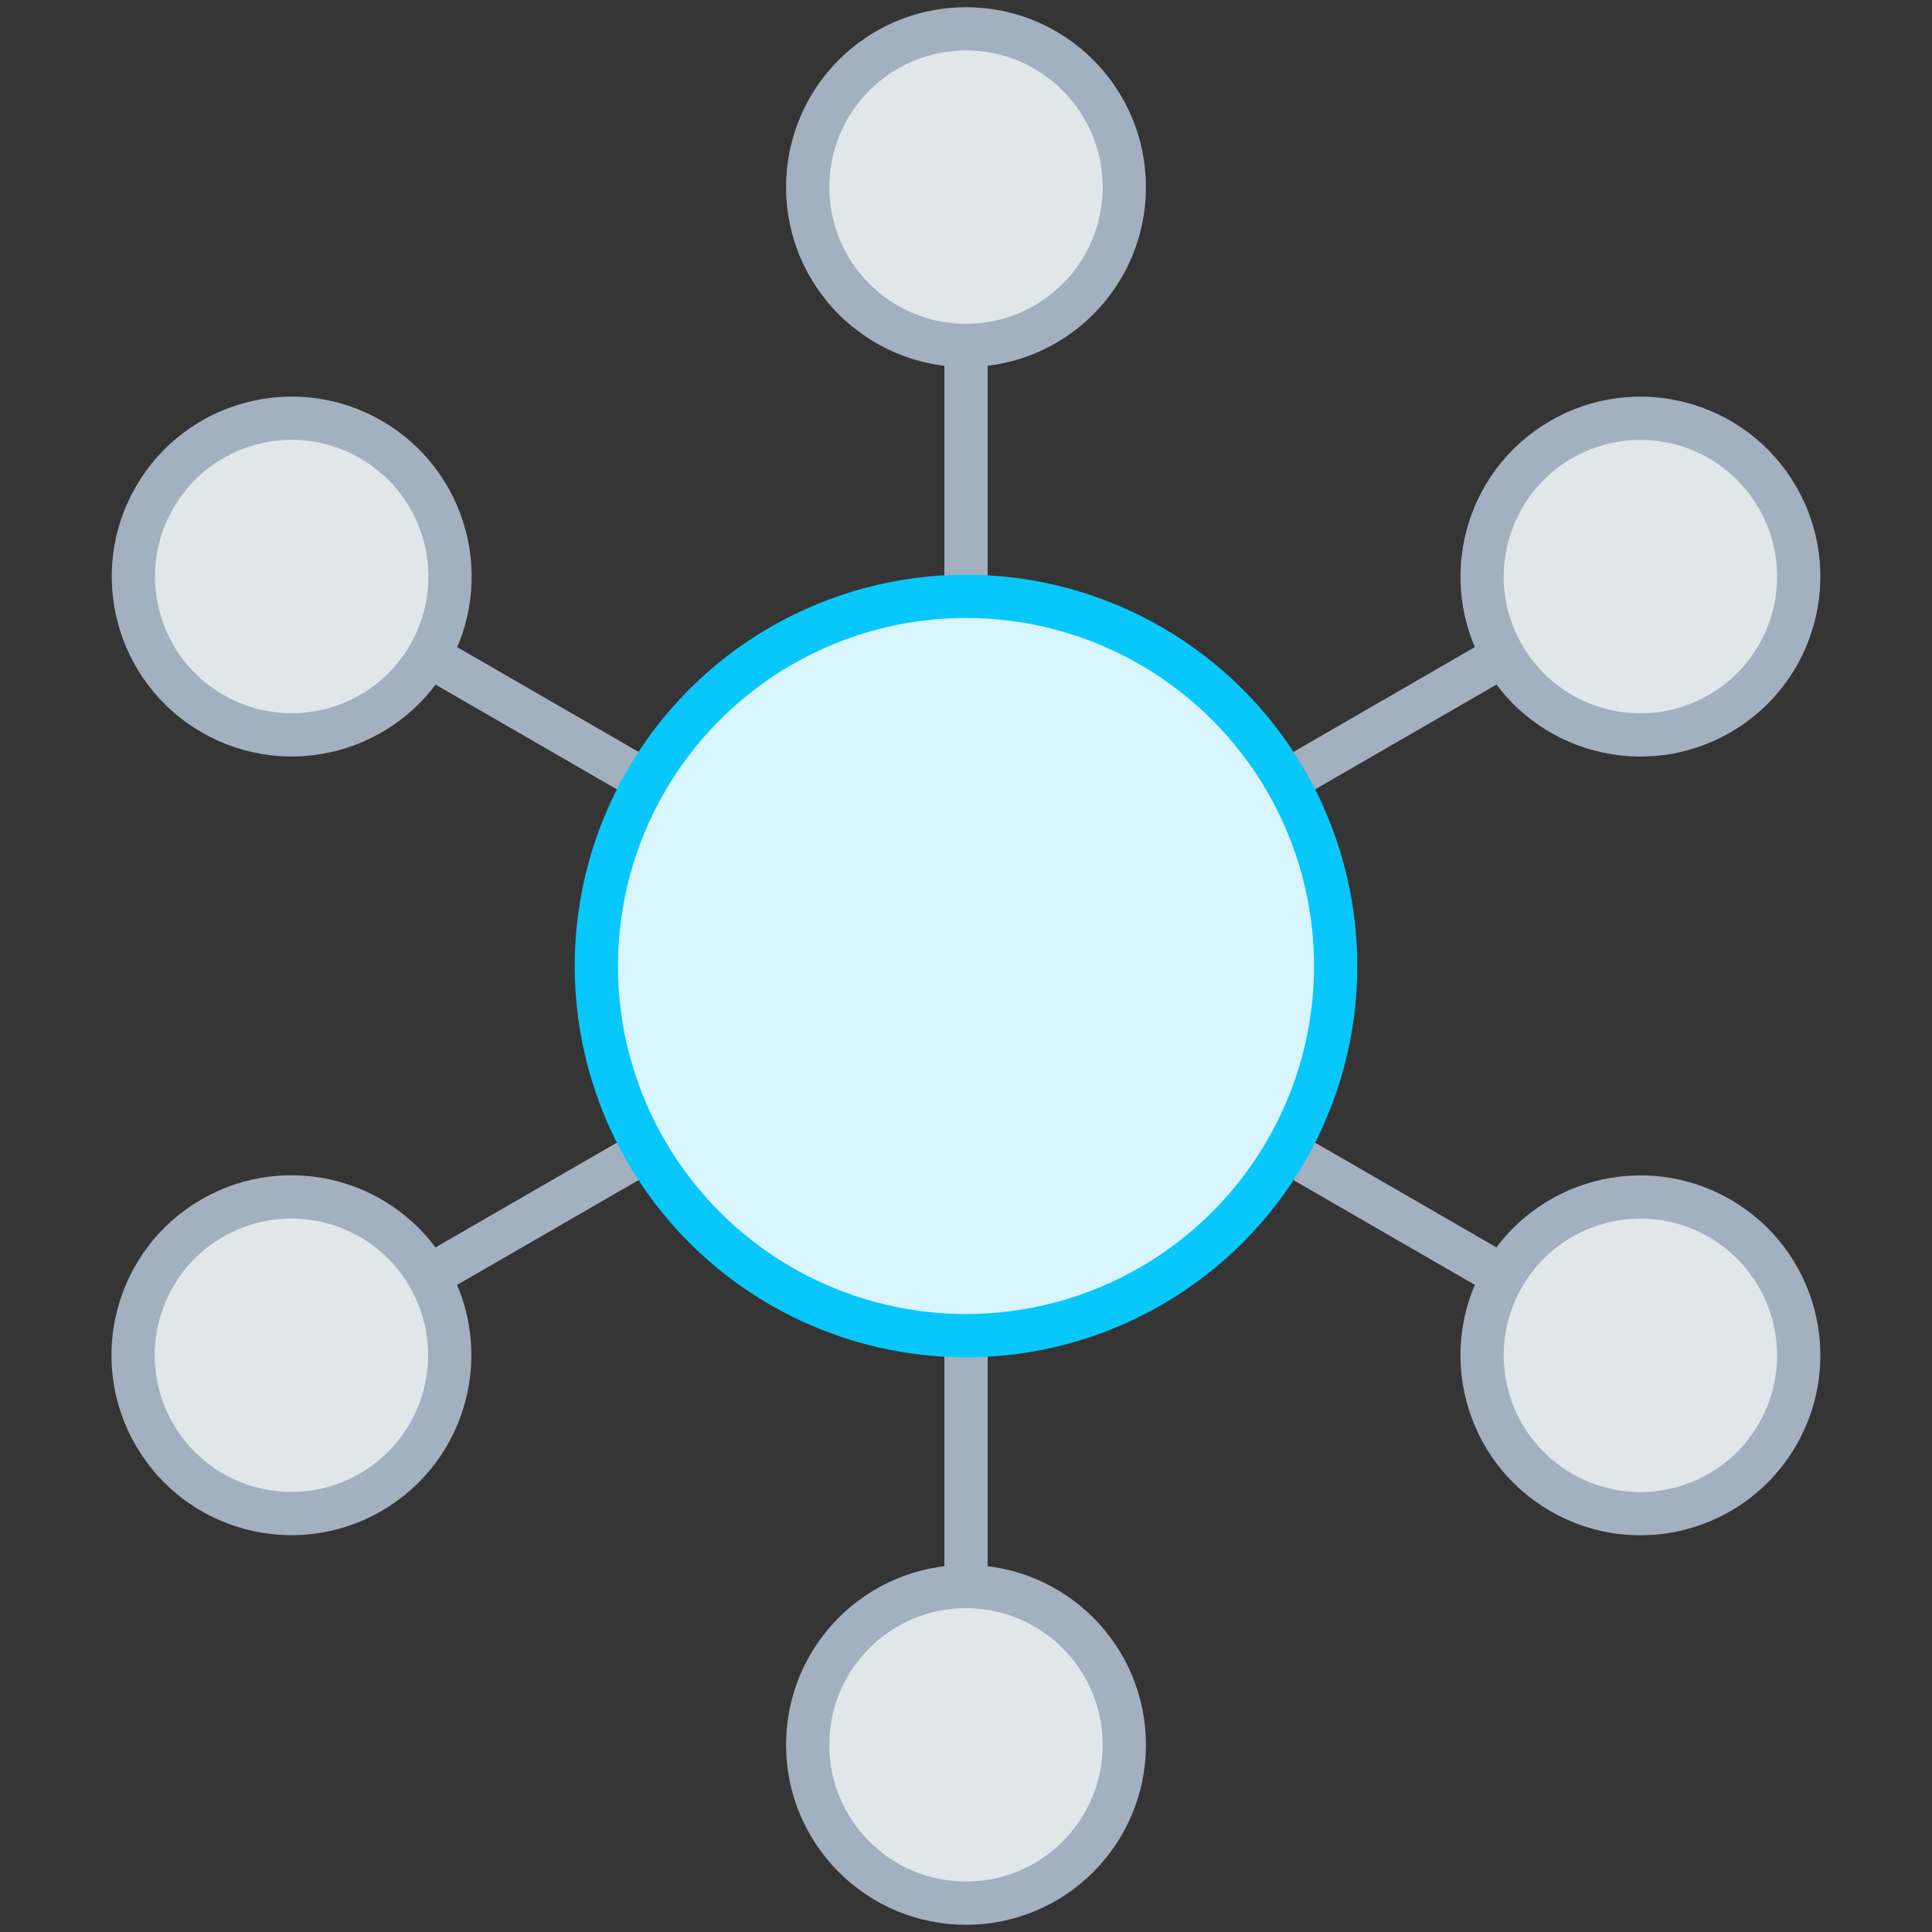 <svg xmlns="http://www.w3.org/2000/svg" width="67" height="67" viewBox="0 0 67 67">
    <rect x="0" y="0" width="67" height="67" fill="#333333" stroke="none"/>
    <g fill="none" fill-rule="nonzero">
        <path fill="#FFF" d="M0 0h67v67H0z" opacity=".01"/>
        <path fill="#DFE7EB" stroke="#A3B0BF" stroke-linecap="round" stroke-linejoin="round" stroke-width="1.5" d="M52.13 44.26L14.87 22.74M52.13 22.74L14.87 44.26M33.5 55.01V11.99"/>
        <circle cx="33.5" cy="6.49" r="5.49" fill="#DFE7EB" stroke="#A3B0BF" stroke-linecap="round" stroke-linejoin="round" stroke-width="1.5"/>
        <circle cx="33.5" cy="60.51" r="5.49" fill="#DFE7EB" stroke="#A3B0BF" stroke-linecap="round" stroke-linejoin="round" stroke-width="1.5"/>
        <circle cx="10.116" cy="19.994" r="5.49" fill="#DFE7EB" stroke="#A3B0BF" stroke-linecap="round" stroke-linejoin="round" stroke-width="1.5" transform="rotate(-60 10.116 19.994)"/>
        <circle cx="56.888" cy="47.002" r="5.49" fill="#DFE7EB" stroke="#A3B0BF" stroke-linecap="round" stroke-linejoin="round" stroke-width="1.5" transform="rotate(-60 56.888 47.002)"/>
        <circle cx="10.106" cy="46.998" r="5.49" fill="#DFE7EB" stroke="#A3B0BF" stroke-linecap="round" stroke-linejoin="round" stroke-width="1.5" transform="rotate(-30 10.106 46.998)"/>
        <circle cx="56.888" cy="19.996" r="5.49" fill="#DFE7EB" stroke="#A3B0BF" stroke-linecap="round" stroke-linejoin="round" stroke-width="1.5" transform="rotate(-30 56.888 19.996)"/>
        <circle cx="33.5" cy="33.5" r="12.82" fill="#D8F4FD" stroke="#08C7FB" stroke-linecap="round" stroke-linejoin="round" stroke-width="1.5"/>
    </g>
</svg>

